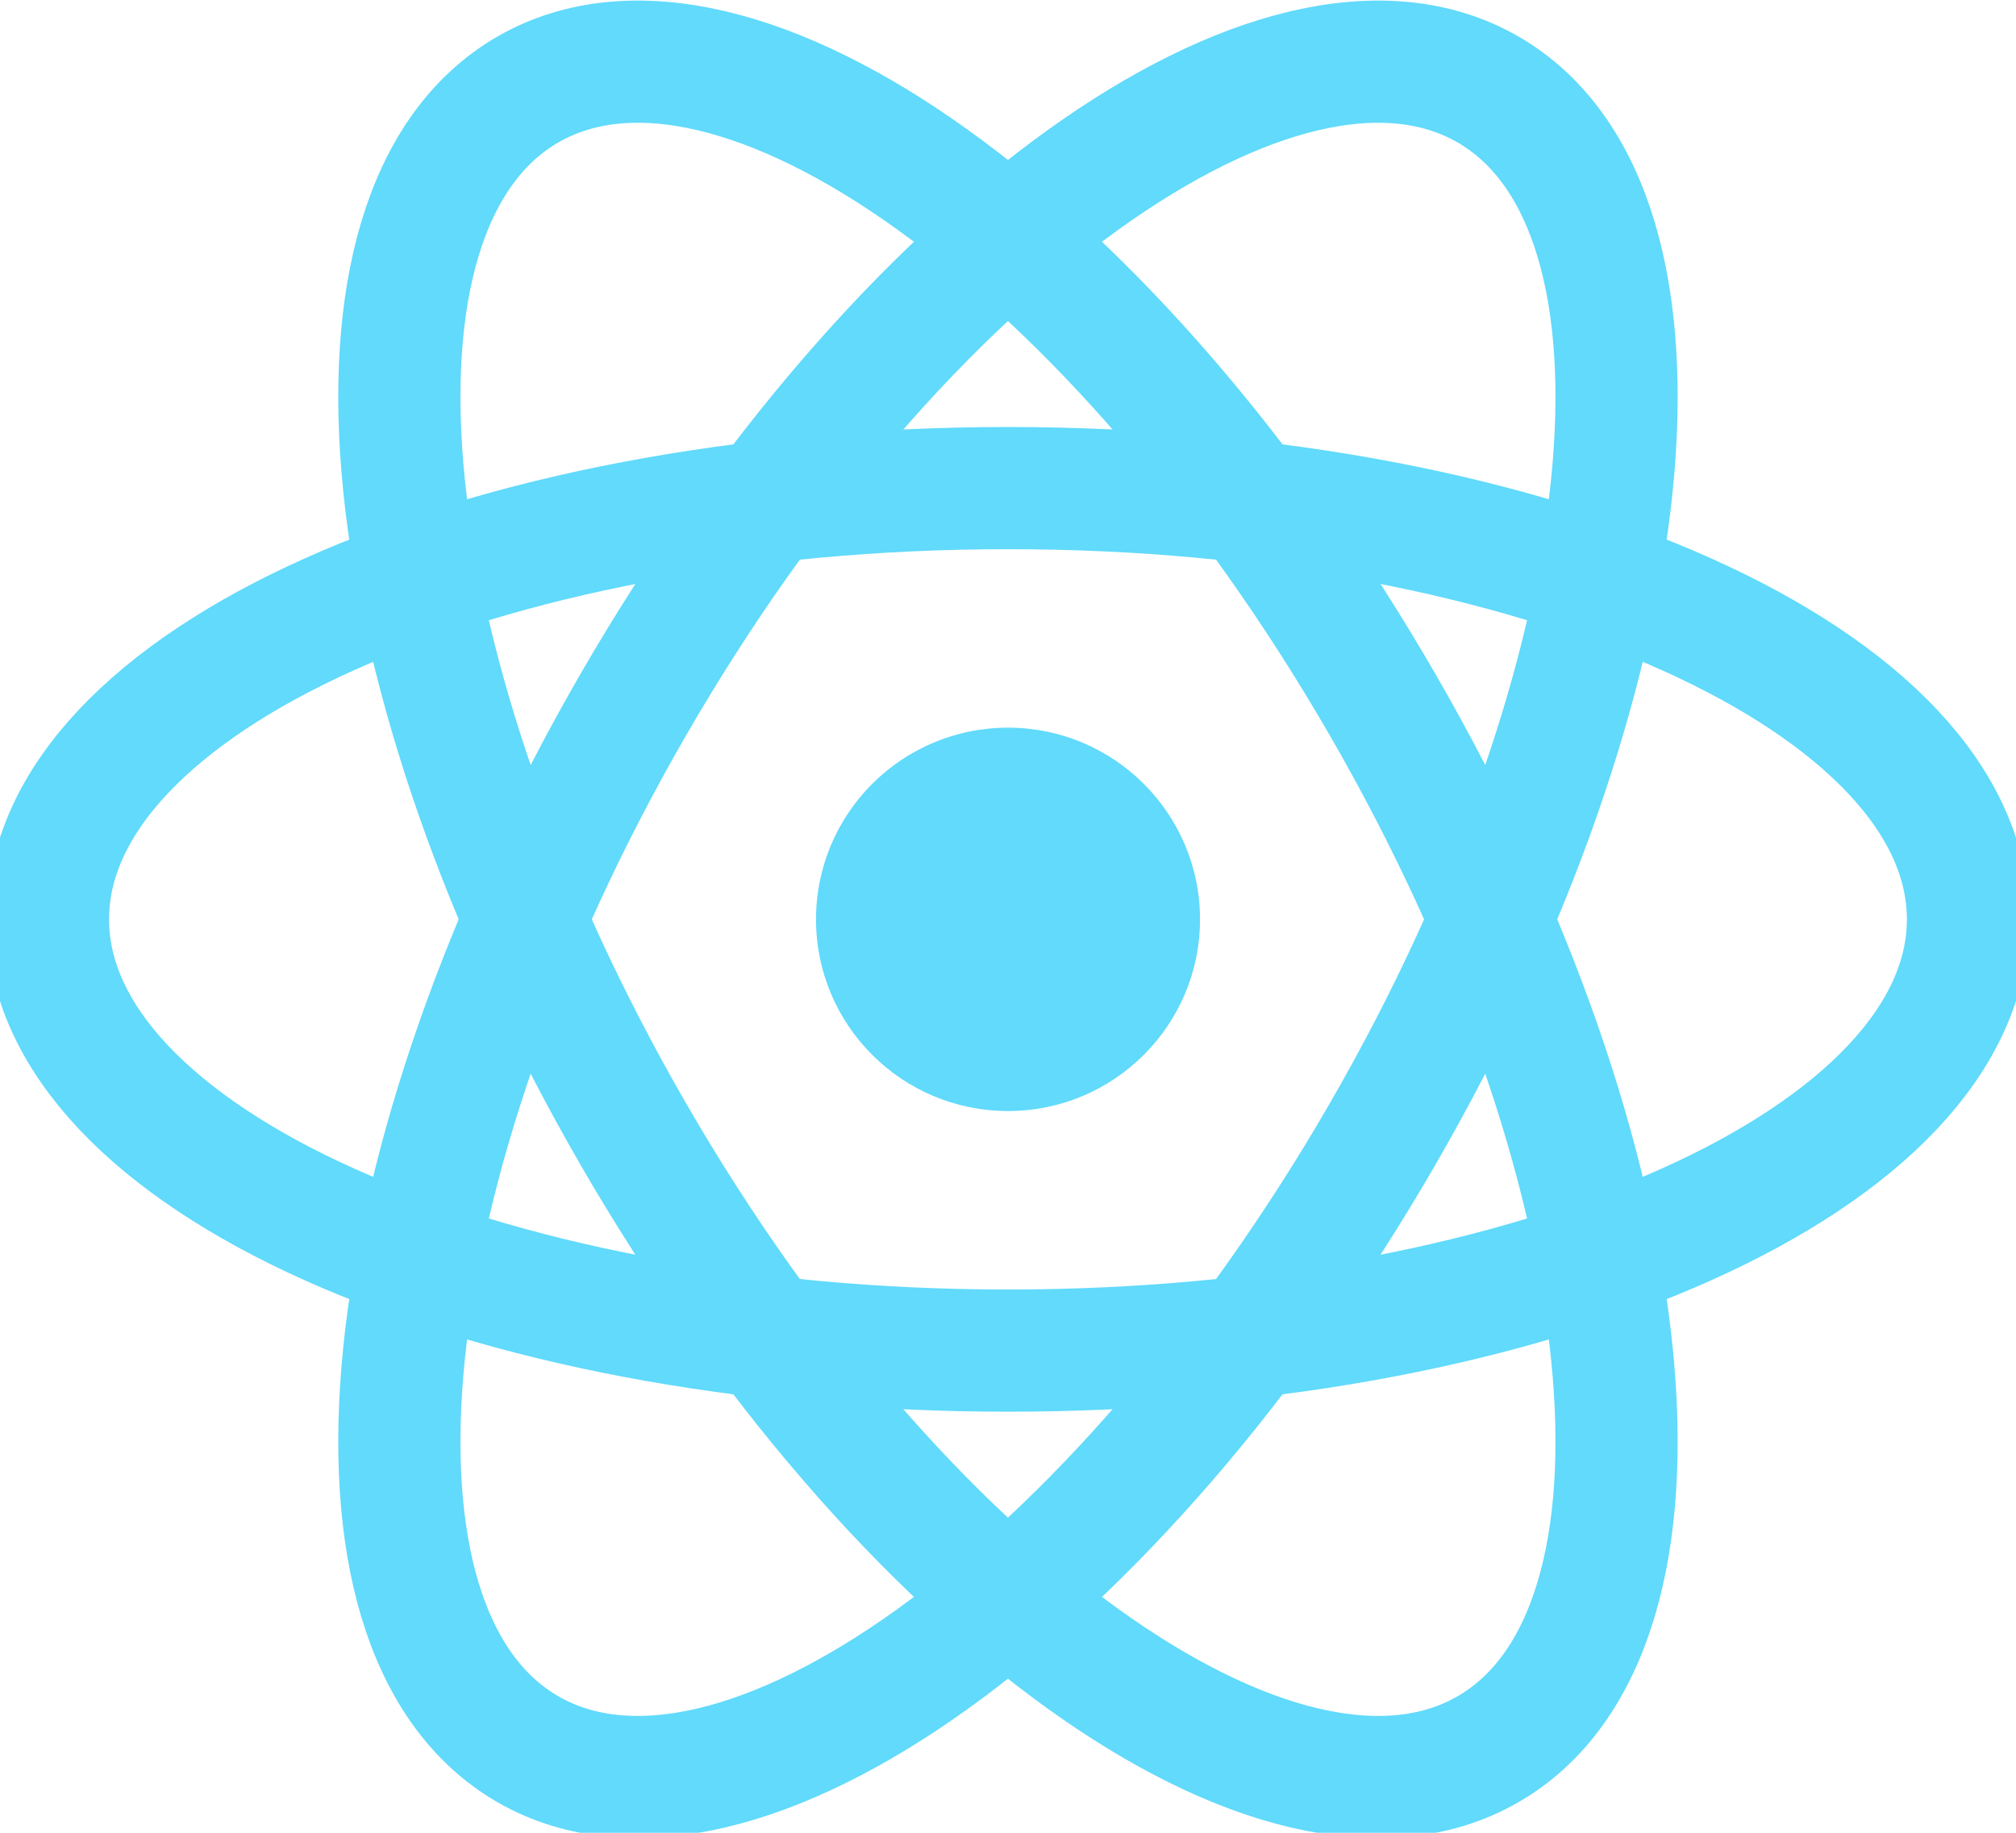 <?xml version="1.0"?>
<svg xmlns="http://www.w3.org/2000/svg" width="66" height="60" viewBox="0 0 66 60" fill="none">
<g clip-path="url(#clip0_12001_66565)">
<path d="M33 36.372C36.472 36.372 39.286 33.562 39.286 30.097C39.286 26.632 36.471 23.822 33 23.822C29.529 23.822 26.715 26.632 26.715 30.097C26.715 33.562 29.528 36.372 33 36.372Z" fill="#61DAFB"/>
<path d="M32.999 44.215C50.357 44.215 64.428 37.894 64.428 30.097C64.428 22.3 50.357 15.979 32.999 15.979C15.642 15.979 1.57 22.3 1.57 30.097C1.57 37.894 15.642 44.215 32.999 44.215Z" stroke="#61DAFB" stroke-width="4"/>
<path d="M20.75 37.156C29.43 52.161 41.948 61.165 48.713 57.266C55.478 53.367 53.925 38.043 45.246 23.038C36.568 8.032 24.049 -0.971 17.285 2.928C10.52 6.826 12.072 22.151 20.75 37.156Z" stroke="#61DAFB" stroke-width="4"/>
<path d="M20.75 23.038C12.072 38.043 10.52 53.367 17.284 57.266C24.049 61.164 36.568 52.16 45.246 37.156C53.925 22.15 55.478 6.826 48.713 2.928C41.948 -0.971 29.429 8.033 20.75 23.038Z" stroke="#61DAFB" stroke-width="4"/>
</g>
<defs>
<clipPath id="clip0_12001_66565">
<rect width="66" height="60" fill="white"/>
</clipPath>
</defs>
</svg>
